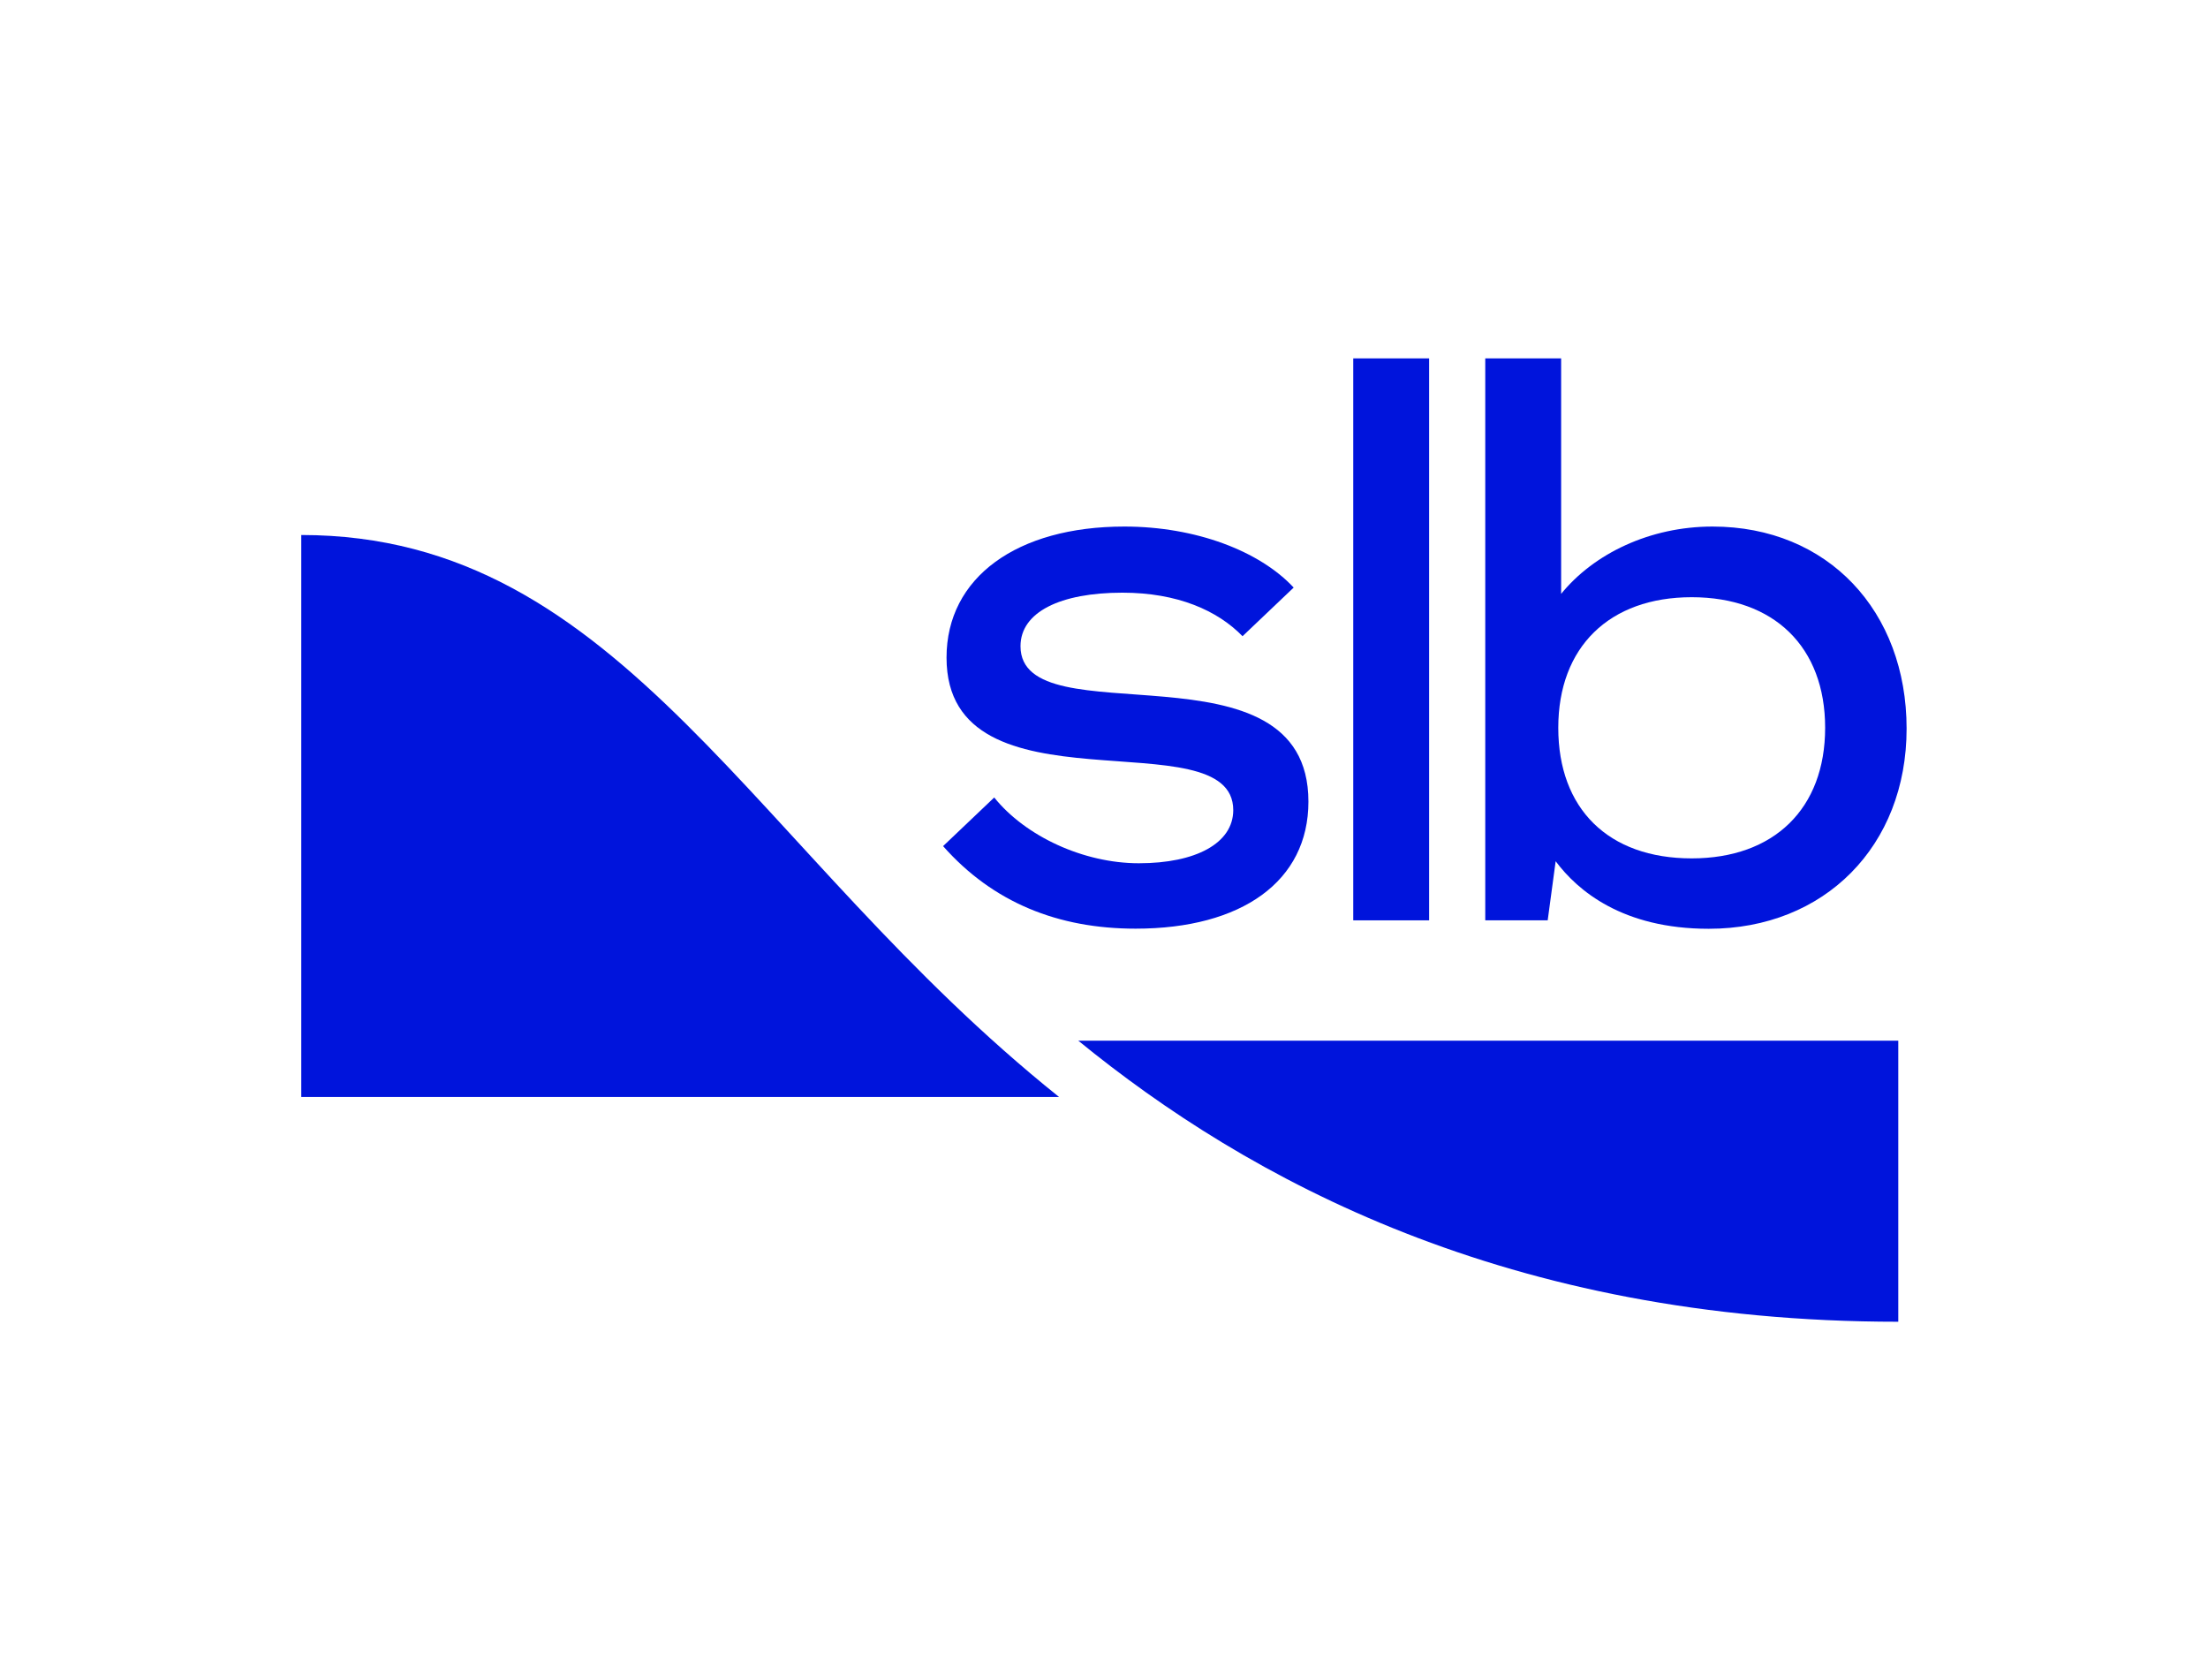 <?xml version="1.0" encoding="UTF-8"?> <svg xmlns="http://www.w3.org/2000/svg" xmlns:xlink="http://www.w3.org/1999/xlink" version="1.0" id="Logos" x="0px" y="0px" viewBox="0 0 1856.67 1412.67" style="enable-background:new 0 0 1856.67 1412.67;" xml:space="preserve"> <style type="text/css"> .st0{fill:#0014DC;} </style> <path class="st0" d="M890.53,922.33c-258.4-206.9-366.1-472.5-637.2-472.5v472.5H890.53z"></path> <path class="st0" d="M1440.03,442.73c-52.8,0-99.9,22.9-127.3,56.6v-198h-63.8v472.5h52.5l6.7-49.7c18.5,24.8,56.3,56.8,128.7,56.8 c97.4,0,166.4-69.6,166.4-168.3S1537.13,442.73,1440.03,442.73L1440.03,442.73z M1422.53,721.73c-70.3,0-112.2-41.8-112.2-109.8 s43-109.8,112.2-109.8s112.2,41.8,112.2,109.8S1491.73,721.73,1422.53,721.73z"></path> <rect x="1137.93" y="301.33" class="st0" width="63.8" height="472.5"></rect> <path class="st0" d="M957.63,725.83c-46.5,0-95.4-22.7-121.6-55.3l-43,40.9c42,47.5,96.8,69.4,161.9,69.4 c89.2,0,145.3-39.8,145.3-106.8c0-139.4-242.1-52.2-242.1-130.7c0-28.7,33.5-45,85.7-45c46.5,0,80.1,15.1,101,36.6l43-40.9 c-28.5-30.6-82.1-51.3-142.4-51.3c-90.2,0-149.5,42.7-149.5,110.2c0,135.5,241.1,49.3,241.1,128.3 C1036.93,709.03,1005.53,725.83,957.63,725.83L957.63,725.83z"></path> <path class="st0" d="M1596.23,875.03h-689.5c142.3,116.2,360.9,236.3,689.5,236.3V875.03z"></path> </svg> 
